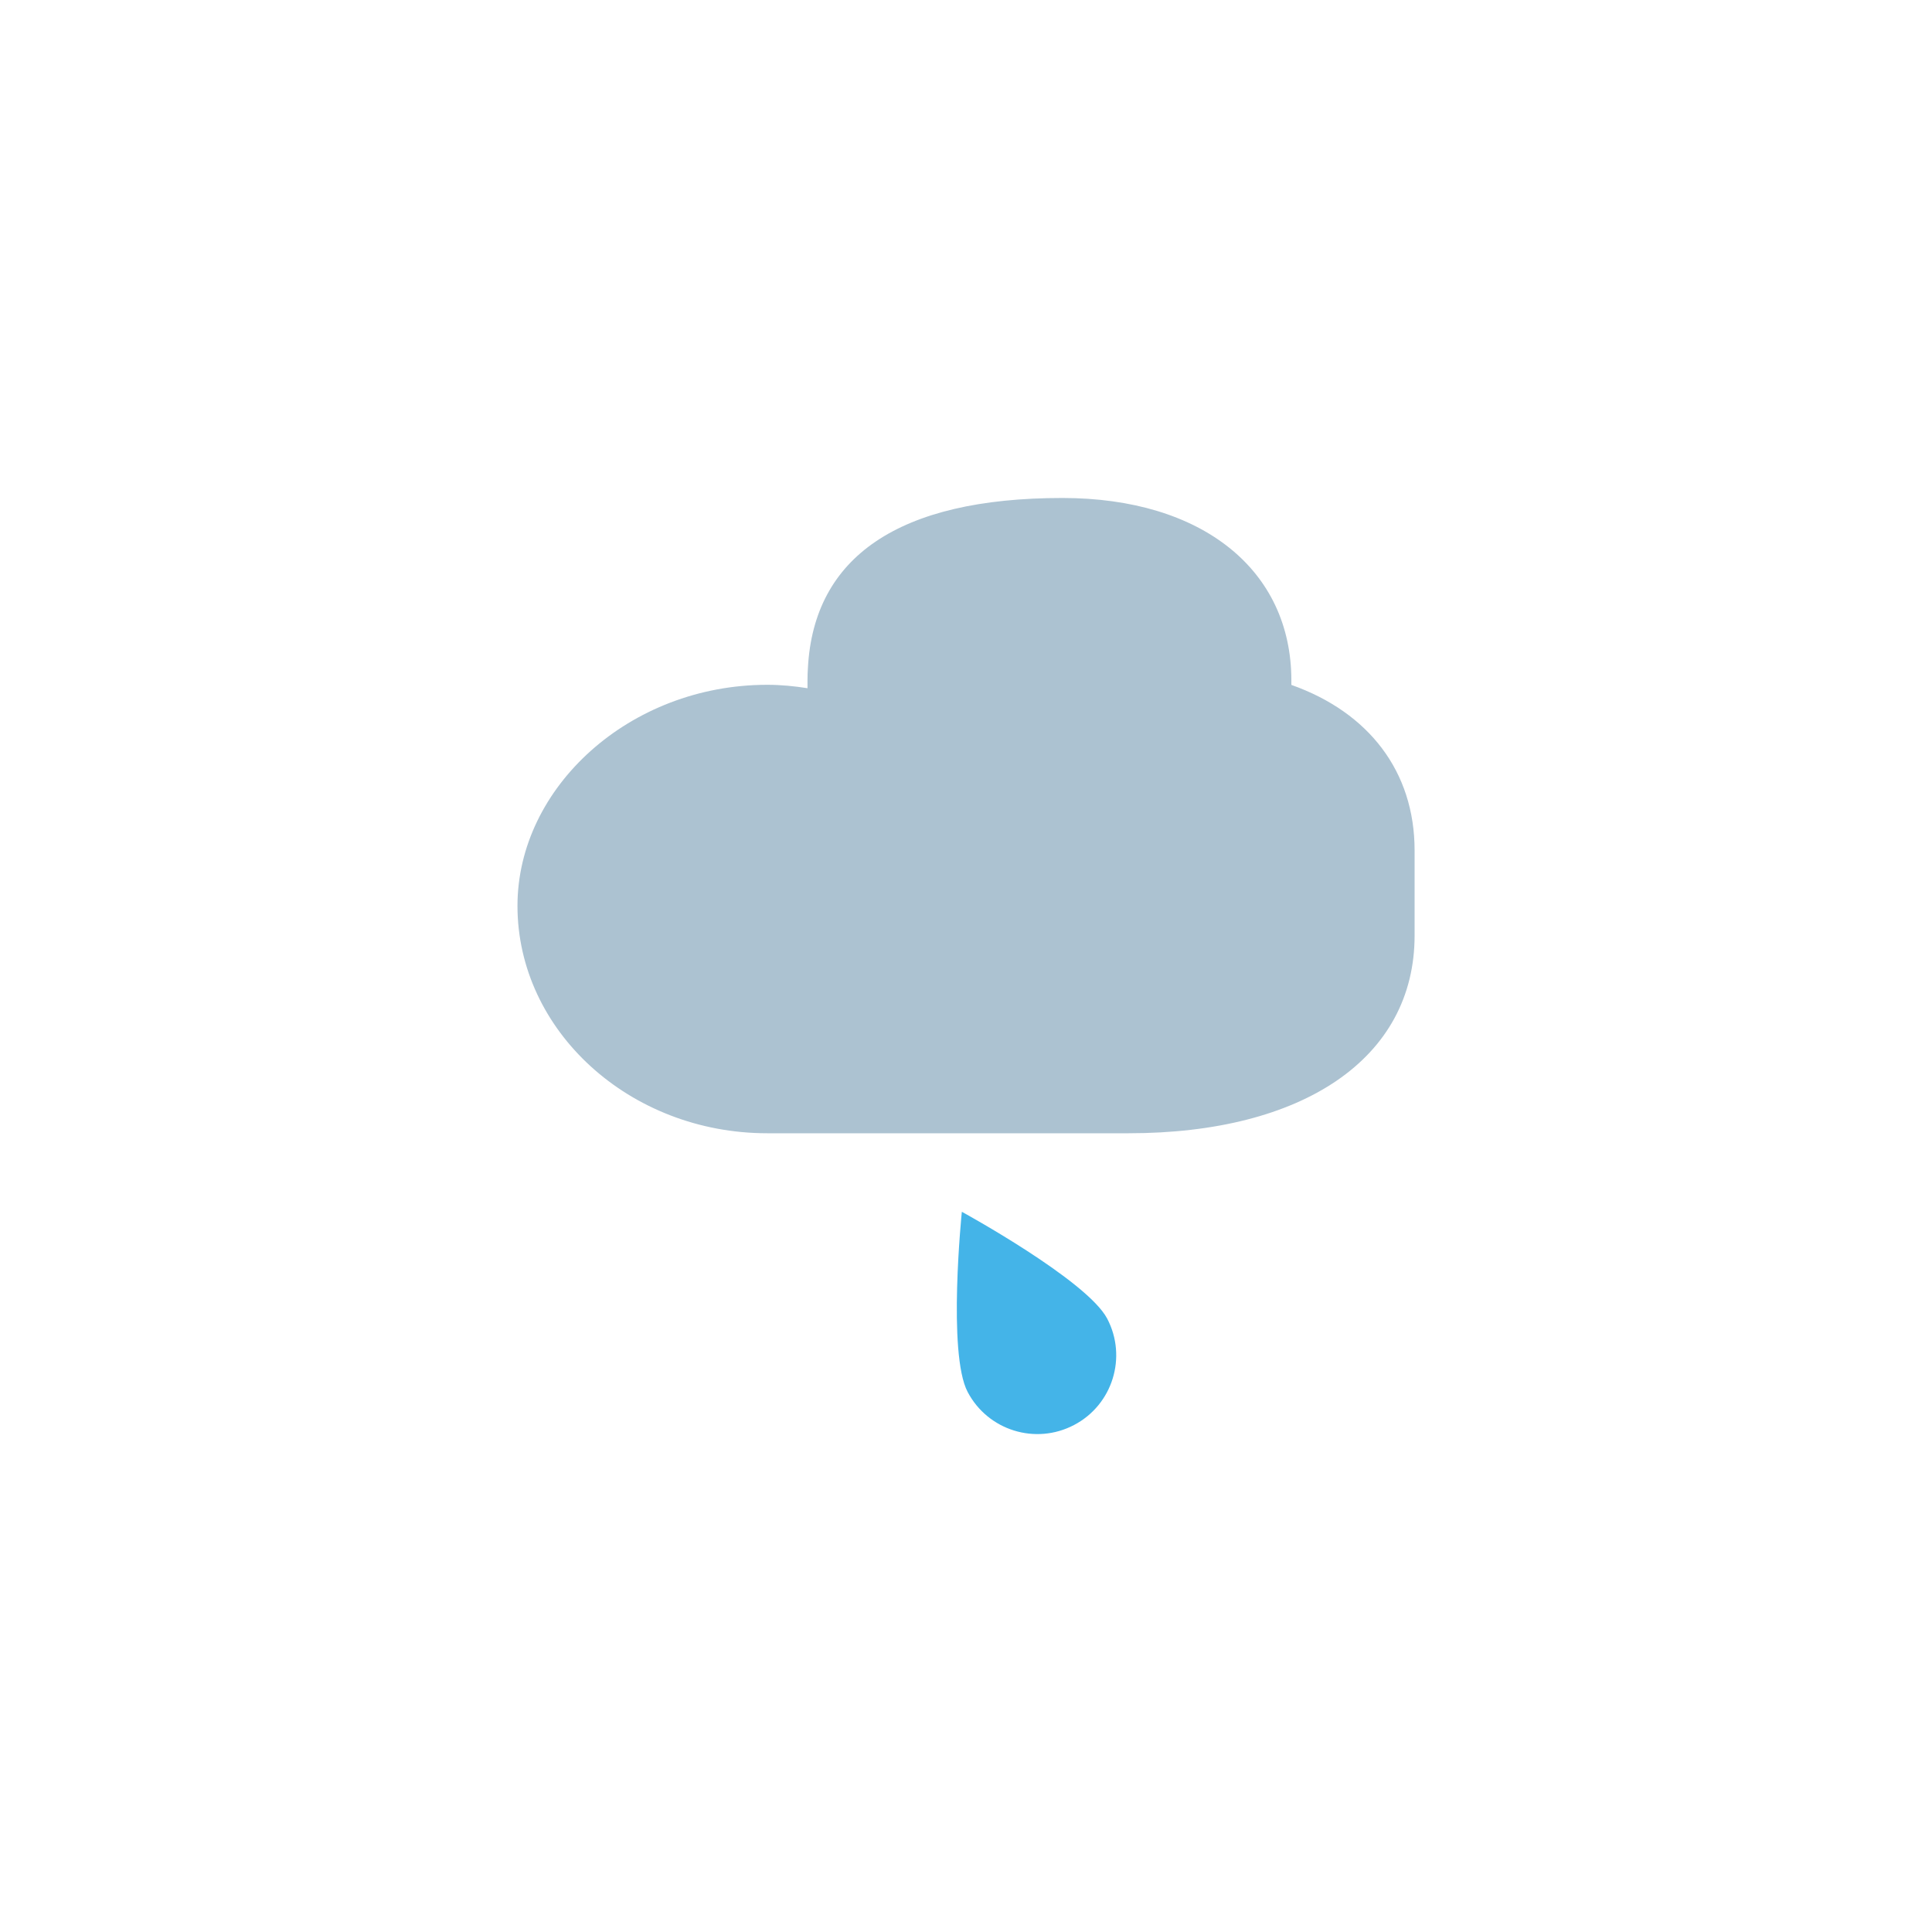 <?xml version="1.0" encoding="utf-8"?>
<!-- Generator: Adobe Illustrator 16.2.0, SVG Export Plug-In . SVG Version: 6.00 Build 0)  -->
<!DOCTYPE svg PUBLIC "-//W3C//DTD SVG 1.1//EN" "http://www.w3.org/Graphics/SVG/1.1/DTD/svg11.dtd">
<svg version="1.1" id="Ebene_1" xmlns="http://www.w3.org/2000/svg" x="0px" y="0px"
     width="56.69px" height="56.69px" viewBox="0 0 56.69 56.69" enable-background="new 0 0 56.69 56.69" xml:space="preserve">
<g>
	<path fill="#44B4E8" d="M32.487,38.69c0.594,1.13,0.16,2.529-0.969,3.122c-1.133,0.597-2.531,0.161-3.125-0.969   c-0.596-1.129-0.17-5.286-0.17-5.286S31.89,37.561,32.487,38.69z"/>
	<g>
		<path fill="#ACC2D1" d="M37.892,20.097v-0.131c0-3.239-2.613-5.354-6.719-5.354c-4.807,0-7.295,1.734-7.467,4.989    c-0.008,0.117-0.012,0.24-0.012,0.364v0.229c-0.385-0.061-0.777-0.1-1.18-0.1c-4.041,0-7.33,3.009-7.33,6.487    c0,3.662,3.289,6.672,7.33,6.672c2.352,0,7.947,0,10.605,0c5.105,0,8.389-2.192,8.389-5.801v-2.496    C41.509,22.64,40.163,20.901,37.892,20.097z"/>
	</g>
</g>
<g>
</g>
<g>
</g>
<g>
</g>
<g>
</g>
<g>
</g>
<g>
</g>
</svg>
